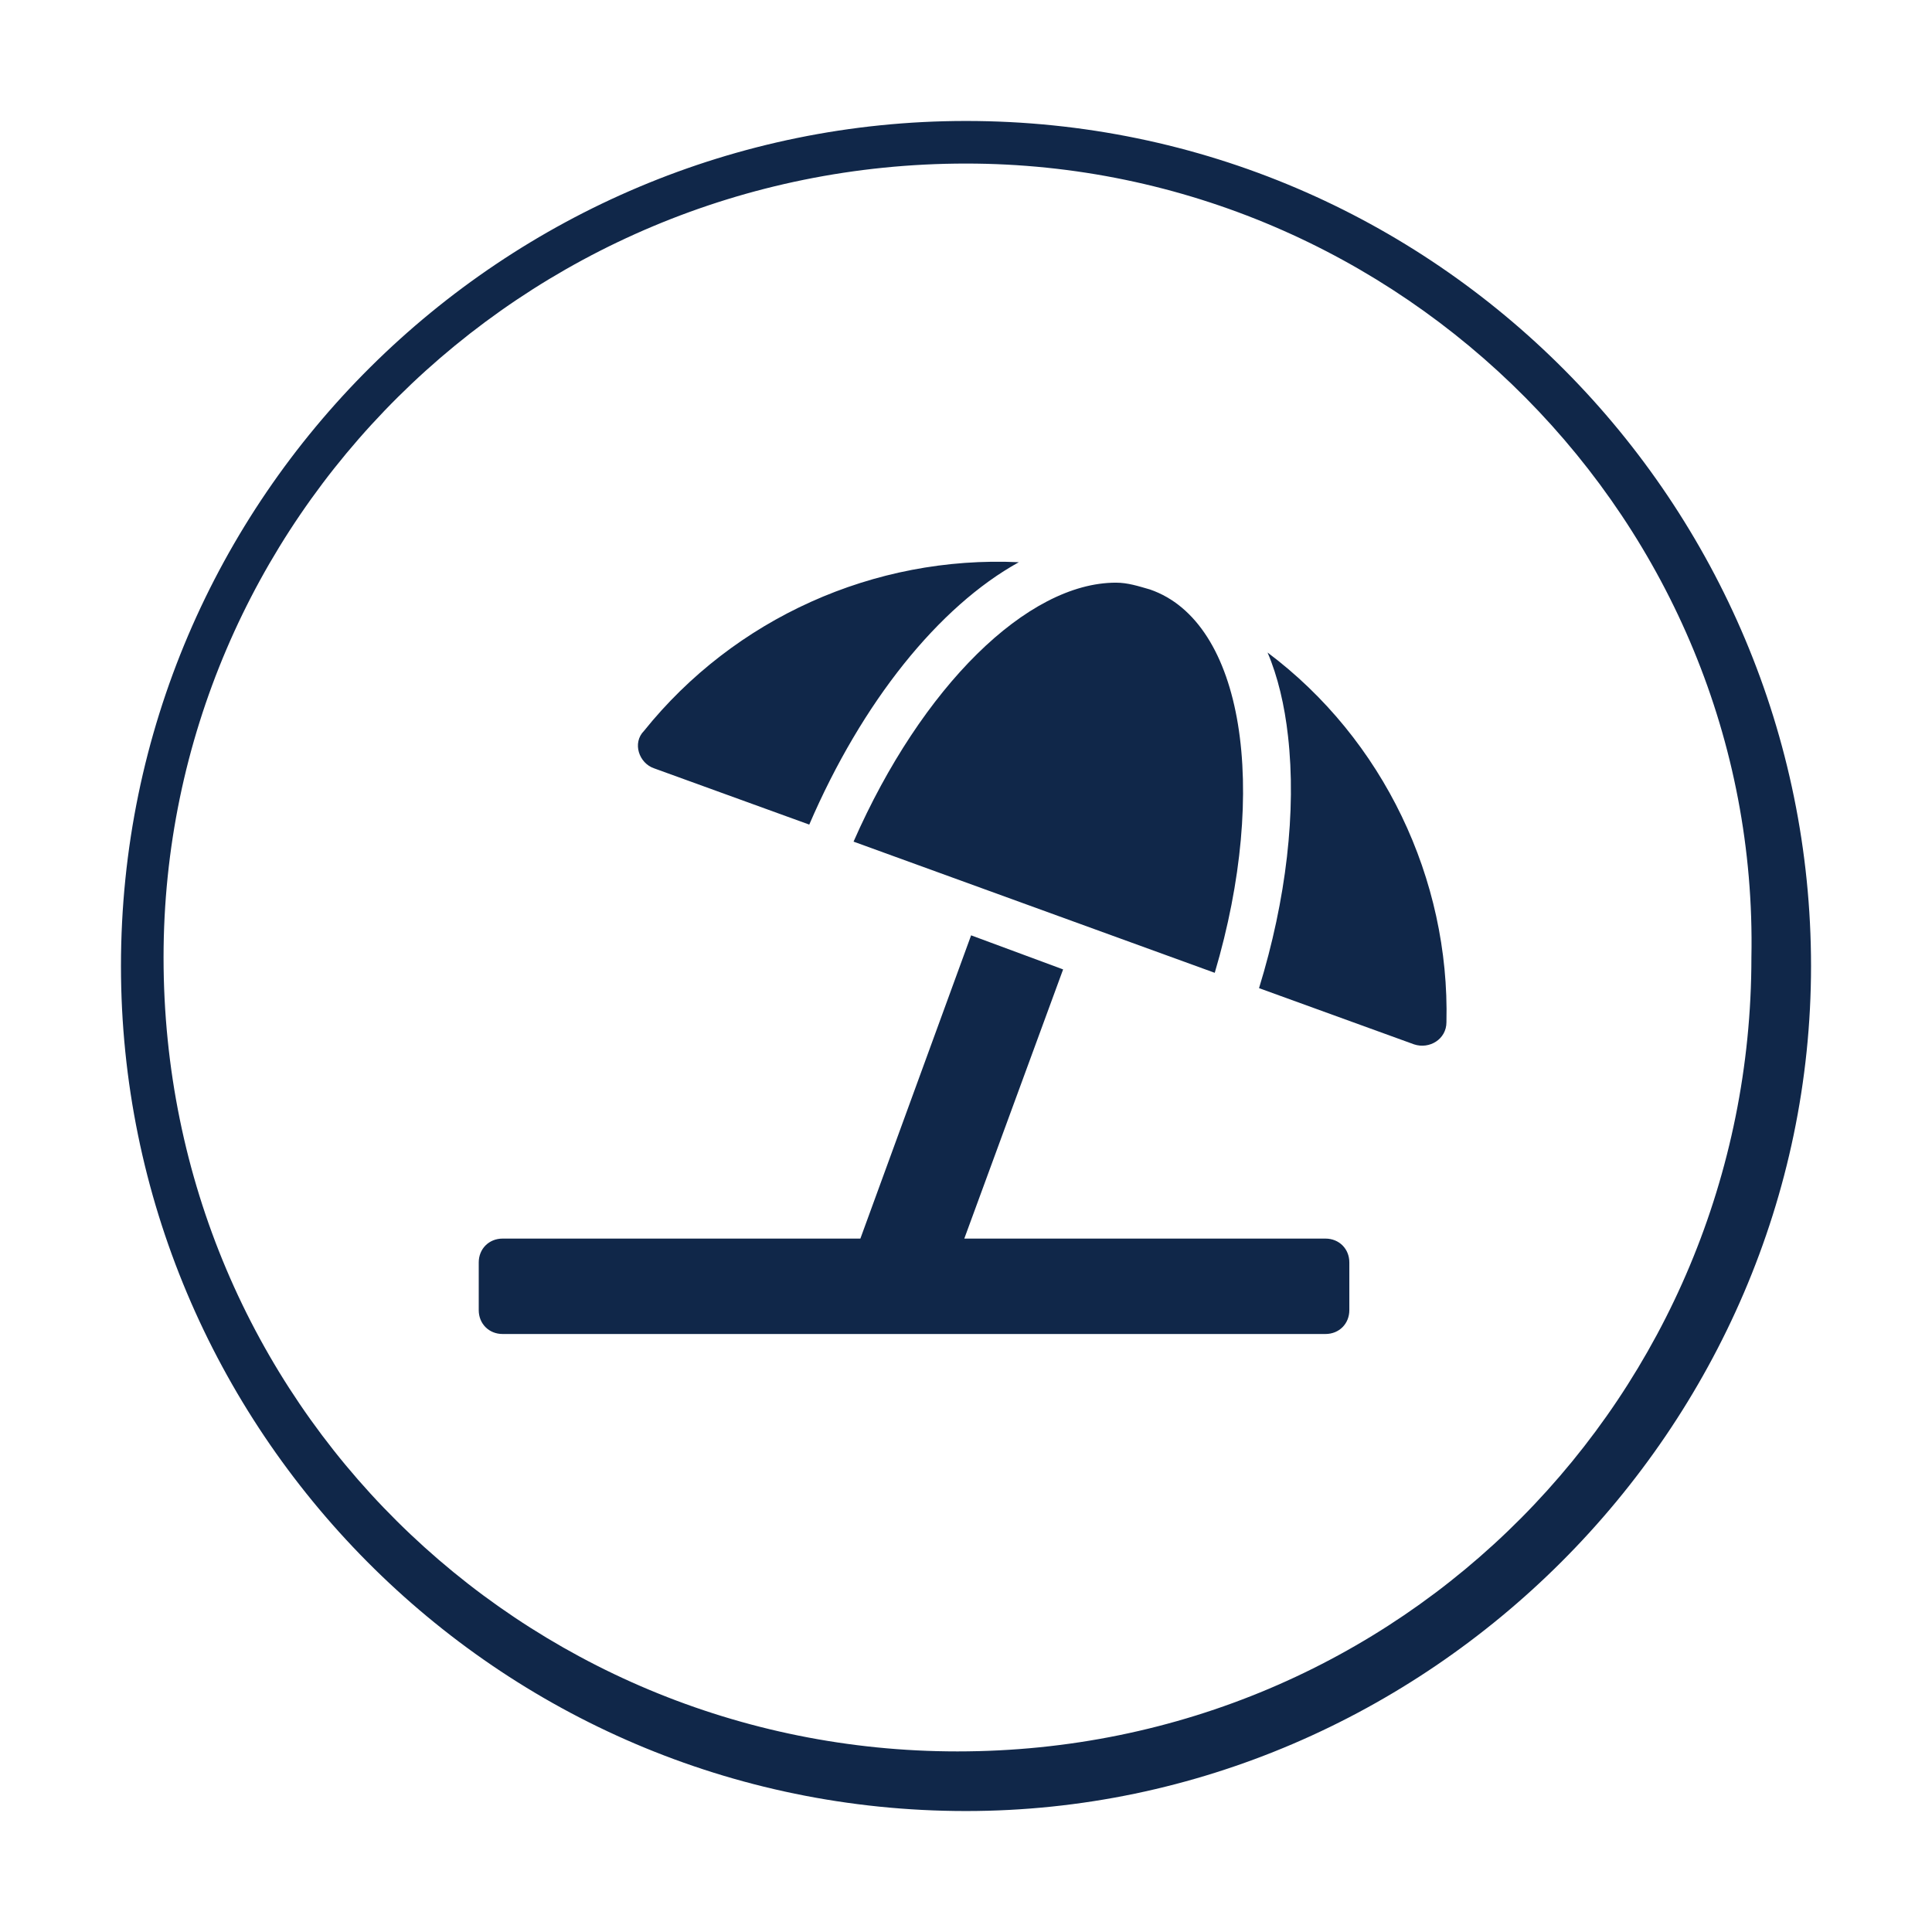 <?xml version="1.0" encoding="utf-8"?>
<!-- Generator: Adobe Illustrator 24.1.2, SVG Export Plug-In . SVG Version: 6.00 Build 0)  -->
<svg version="1.1" id="Ebene_1" xmlns="http://www.w3.org/2000/svg" xmlns:xlink="http://www.w3.org/1999/xlink" x="0px" y="0px"
	 viewBox="0 0 113.4 113.4" style="enable-background:new 0 0 113.4 113.4;" xml:space="preserve">
<style type="text/css">
	.st0{display:none;}
	.st1{display:inline;fill:#102749;}
	.st2{display:inline;}
	.st3{fill:#102749;}
</style>
<g id="Ebene_1_1_" class="st0">
	<path class="st1" d="M56.6,66.6c-5.5,0-9.9-4.4-9.9-9.9s4.4-9.9,9.9-9.9s9.9,4.4,9.9,9.9l0,0C66.6,62.1,62.1,66.6,56.6,66.6z
		 M56.6,47.3c-5.1,0-9.3,4.2-9.3,9.3s4.2,9.3,9.3,9.3s9.3-4.2,9.3-9.3l0,0C66,51.5,61.8,47.3,56.6,47.3z"/>
	<path class="st1" d="M57.6,53v6.8h-1.2V55h-1.7v-0.8c1.1,0,1.9-0.4,2-1.1L57.6,53z"/>
</g>
<g id="Ebene_2_1_" class="st0">
	<g class="st2">
		<path class="st3" d="M56.6,66.6c-5.5,0-9.9-4.5-9.9-9.9c0-5.5,4.5-9.9,9.9-9.9c5.5,0,9.9,4.5,9.9,9.9
			C66.6,62.1,62.1,66.6,56.6,66.6z M56.6,47.3c-5.1,0-9.3,4.2-9.3,9.3c0,5.2,4.2,9.3,9.3,9.3c5.2,0,9.3-4.2,9.3-9.3
			C66,51.5,61.8,47.3,56.6,47.3z"/>
		<g>
			<path class="st3" d="M55.8,58.1h2.3c0-0.1,0-0.1,0-0.2h-2.3C55.8,57.9,55.8,58,55.8,58.1L55.8,58.1z"/>
			<path class="st3" d="M55.8,58.4c0.1,0.8,0.7,0.8,1.1,0.8s1.1,0,1.1-0.8H55.8z"/>
			<path class="st3" d="M58.1,57.5c0-0.4,0.1-0.9,0.2-1.1c0.1-0.2,0.2-0.3,0.4-0.5c0.4-0.5,0.8-1,0.8-1.7c0-1.4-1.2-2.6-2.6-2.6l0,0
				c-1.4,0-2.6,1.2-2.6,2.6c0,0.7,0.4,1.2,0.8,1.7c0.1,0.2,0.2,0.3,0.4,0.5c0.1,0.2,0.2,0.7,0.2,1.1H58.1z"/>
		</g>
		<g>
			<g>
				<path class="st3" d="M58.7,59l-1.2,2.3l-0.2-1.5l0.3-0.2h-1.3l0.3,0.2l-0.2,1.5L55.2,59c-2.1,0.3-3.6,1.1-3.6,3.3h10.7
					C62.3,60.1,60.8,59.3,58.7,59L58.7,59z"/>
			</g>
		</g>
		<path class="st3" d="M53.5,53.3c-0.1,0-0.1,0-0.2,0L52,52.4c-0.2-0.1-0.2-0.3-0.1-0.4c0-0.2,0.2-0.2,0.4-0.1l1.4,0.9
			c0.1,0.1,0.2,0.3,0.1,0.4C53.7,53.2,53.6,53.3,53.5,53.3z"/>
		<path class="st3" d="M55,51.8c-0.1,0-0.2-0.1-0.3-0.2L54,50.1c-0.1-0.1,0-0.3,0.1-0.4c0.1-0.1,0.3,0,0.4,0.1l0.8,1.6
			c0.1,0.1,0,0.3-0.1,0.4C55.1,51.8,55.1,51.8,55,51.8z"/>
		<path class="st3" d="M57.4,51.4L57.4,51.4c-0.2,0-0.3-0.2-0.3-0.4l0.5-1.7c0-0.2,0.2-0.3,0.4-0.2c0.2,0,0.3,0.2,0.2,0.4l-0.4,1.7
			C57.7,51.3,57.6,51.4,57.4,51.4z"/>
		<path class="st3" d="M59.4,52.5c-0.1,0-0.2,0-0.2-0.1c-0.1-0.1-0.1-0.3,0-0.4l1.2-1c0.1-0.1,0.3-0.1,0.4,0c0.1,0.1,0.1,0.3,0,0.4
			l-1.2,1C59.5,52.5,59.5,52.5,59.4,52.5z"/>
	</g>
</g>
<g>
	<path class="st3" d="M56.7,106.3c-27.6,0-49.6-22.5-49.6-49.6c0-27.6,22.5-49.6,49.6-49.6c27.6,0,49.6,22.5,49.6,49.6
		S83.8,106.3,56.7,106.3z M56.7,9.6c-26.1,0-47.1,21-47.1,46.6c0,26.1,21,46.6,46.6,46.6c26.1,0,46.6-21,46.6-46.6
		C103.3,30.7,82.3,9.6,56.7,9.6z"/>
</g>
<path class="st3" d="M38.4,45.1l9.1,3.3c3.1-7.2,7.6-12.8,12.3-15.4c-8.5-0.4-16.7,3.3-22,9.9C37.1,43.6,37.5,44.8,38.4,45.1z
	 M50.1,49.4l21.2,7.7c3.2-10.8,1.7-20.6-3.8-22.5c-0.7-0.2-1.3-0.4-2-0.4C60.3,34.2,54.1,40.3,50.1,49.4L50.1,49.4z M74.4,38.3
	c0.6,1.4,1,3.1,1.2,4.9c0.5,4.4-0.1,9.6-1.7,14.8l9.1,3.3c0.9,0.3,1.9-0.3,1.9-1.3C85.1,51.6,81.2,43.4,74.4,38.3L74.4,38.3z
	 M77.8,72.7H56.6l5.8-15.8L57,54.9l-6.5,17.8h-21c-0.8,0-1.4,0.6-1.4,1.4v2.8c0,0.8,0.6,1.4,1.4,1.4h48.3c0.8,0,1.4-0.6,1.4-1.4
	v-2.8C79.2,73.3,78.6,72.7,77.8,72.7L77.8,72.7z"/>
</svg>
